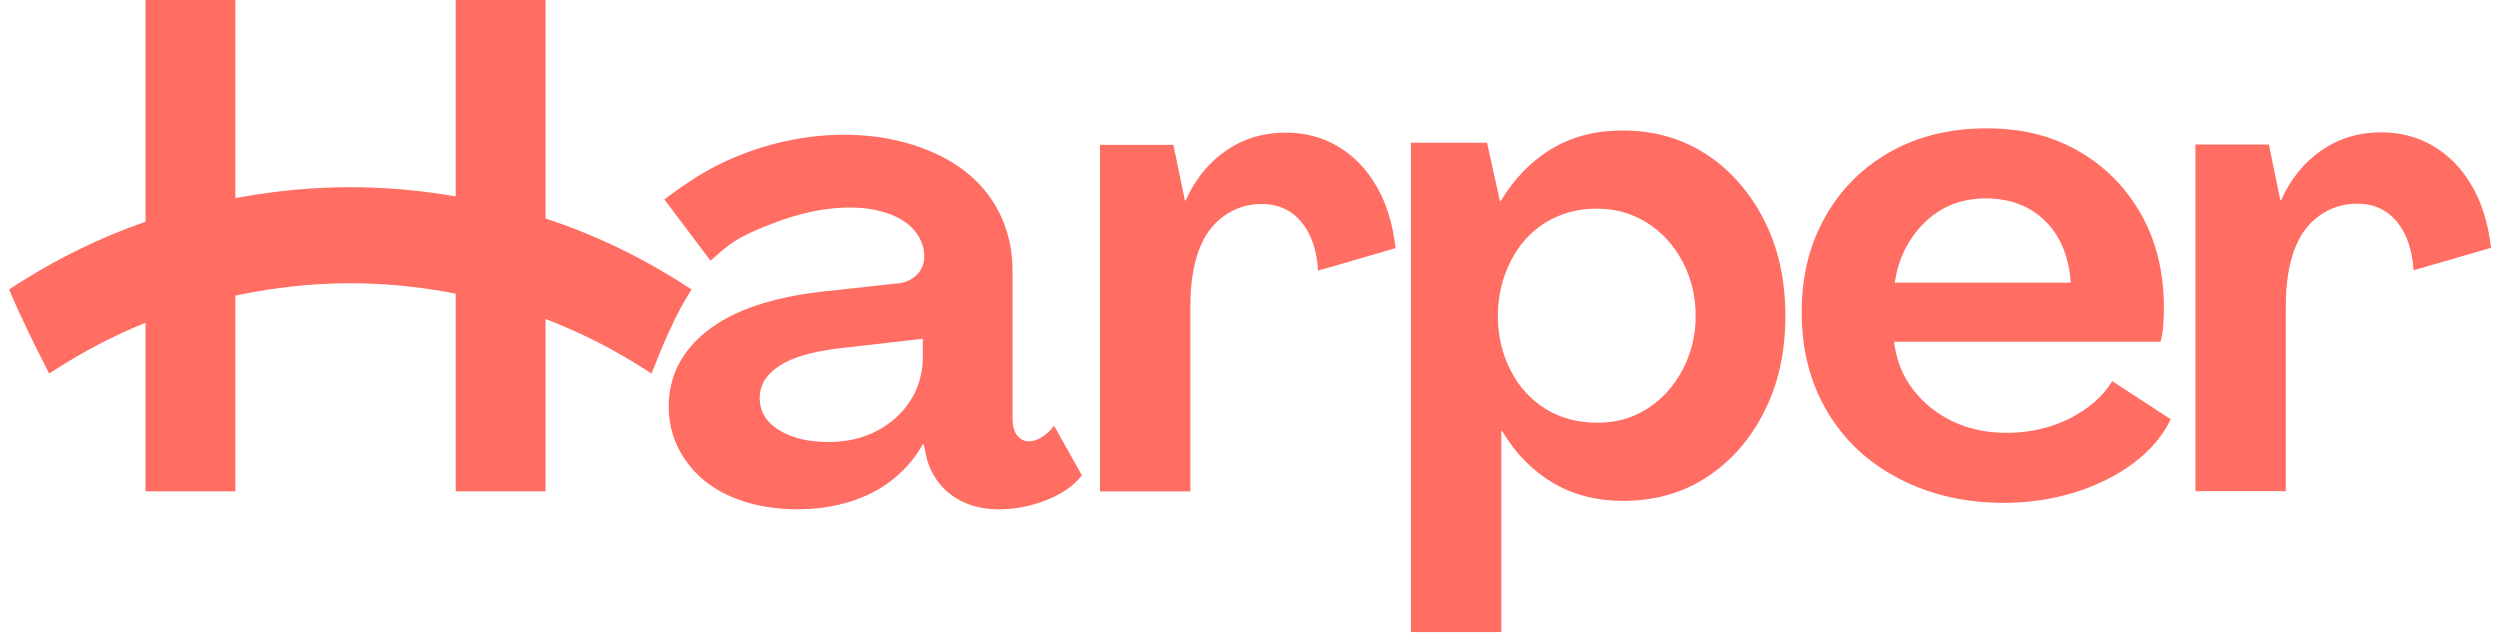 <svg width="138" height="35" viewBox="0 0 138 35" fill="none" xmlns="http://www.w3.org/2000/svg">
<g clip-path="url(#clip0_2349_1591)">
<path d="M38.175 15.98C37.292 17.326 36.555 19.112 35.964 20.62C33.951 19.297 32.002 18.327 30.114 17.609V27.12H25.155V16.21C24.967 16.172 24.78 16.138 24.593 16.105C21.032 15.479 17.644 15.479 14.084 16.105C13.723 16.168 13.358 16.239 12.992 16.317V27.12H8.033V17.817C6.31 18.51 4.538 19.421 2.713 20.62C1.924 19.069 1.16 17.543 0.5 15.98C3.105 14.269 5.611 13.078 8.033 12.24V0H12.992V10.937C13.124 10.912 13.255 10.888 13.385 10.865C17.374 10.163 21.17 10.156 25.155 10.841V0H30.114V12.062C32.697 12.907 35.38 14.144 38.175 15.98Z" fill="#FF6D63"/>
<path d="M58.182 23.5C58.008 23.749 57.79 23.957 57.525 24.119C57.264 24.282 57.019 24.364 56.793 24.364C56.544 24.364 56.332 24.255 56.154 24.043C55.98 23.83 55.893 23.526 55.893 23.125V14.982C55.893 13.533 55.53 12.245 54.806 11.121C54.077 9.996 53.025 9.113 51.636 8.475C47.424 6.539 41.914 7.47 38.143 9.967C37.641 10.301 37.149 10.64 36.672 11.01L39.22 14.389C39.634 14.027 40.029 13.66 40.492 13.357C41.152 12.926 41.888 12.63 42.621 12.345C43.354 12.06 44.161 11.81 44.961 11.652C45.609 11.525 46.269 11.455 46.929 11.455C47.704 11.455 48.409 11.567 49.048 11.794C49.686 12.017 50.176 12.345 50.513 12.768C50.849 13.194 51.019 13.655 51.019 14.157C51.019 14.58 50.869 14.932 50.569 15.207C50.267 15.483 49.882 15.634 49.407 15.657L45.28 16.107C42.529 16.435 40.445 17.154 39.032 18.267C37.62 19.381 36.913 20.774 36.913 22.45C36.913 23.526 37.22 24.507 37.831 25.394C38.446 26.281 39.287 26.957 40.365 27.418C41.44 27.883 42.665 28.113 44.041 28.113C45.064 28.113 46.035 27.97 46.949 27.683C47.863 27.396 48.656 26.977 49.331 26.426C50.007 25.878 50.542 25.24 50.943 24.512H50.981L51.094 25C51.191 25.577 51.418 26.103 51.77 26.578C52.117 27.053 52.583 27.427 53.156 27.703C53.733 27.979 54.395 28.115 55.146 28.115C56.022 28.115 56.891 27.948 57.754 27.609C58.615 27.273 59.272 26.816 59.72 26.237L58.184 23.5H58.182ZM50.941 19.673C50.941 20.575 50.718 21.384 50.265 22.093C49.815 22.806 49.196 23.368 48.407 23.783C47.622 24.195 46.728 24.398 45.727 24.398C44.624 24.398 43.719 24.182 43.008 23.745C42.295 23.308 41.936 22.711 41.936 21.964C41.936 21.262 42.295 20.672 43.008 20.201C43.717 19.726 44.838 19.401 46.363 19.223L50.939 18.699V19.673H50.941Z" fill="#FF6D63"/>
<path d="M73.865 8.089C74.729 8.603 75.434 9.334 75.986 10.284C76.535 11.235 76.885 12.372 77.036 13.698L72.759 14.937C72.685 13.787 72.371 12.887 71.821 12.236C71.272 11.586 70.546 11.26 69.646 11.26C68.87 11.26 68.17 11.485 67.546 11.935C66.92 12.384 66.458 13.028 66.158 13.866C65.859 14.704 65.709 15.711 65.709 16.886V27.127H60.719V7.995H64.771L65.407 11.071H65.446C65.972 9.896 66.715 8.978 67.678 8.314C68.641 7.652 69.735 7.32 70.961 7.32C72.037 7.32 73.006 7.576 73.869 8.089H73.865Z" fill="#FF6D63"/>
<path d="M77.883 7.88H82.085L82.798 11.105H82.836C83.587 9.855 84.525 8.892 85.65 8.215C86.776 7.54 88.075 7.203 89.551 7.203C91.302 7.203 92.845 7.64 94.184 8.516C95.52 9.392 96.585 10.599 97.372 12.137C98.16 13.675 98.553 15.445 98.553 17.444C98.553 19.443 98.165 21.177 97.391 22.715C96.616 24.253 95.558 25.459 94.22 26.335C92.881 27.211 91.338 27.649 89.587 27.649C88.136 27.649 86.849 27.317 85.724 26.655C84.598 25.992 83.66 25.035 82.911 23.785H82.873V34.889H77.883V7.88ZM90.919 22.566C91.731 22.055 92.382 21.342 92.869 20.428C93.357 19.515 93.6 18.521 93.6 17.446C93.6 16.37 93.357 15.34 92.869 14.426C92.381 13.513 91.724 12.801 90.899 12.287C90.073 11.774 89.159 11.518 88.16 11.518C87.084 11.518 86.134 11.774 85.309 12.287C84.483 12.801 83.839 13.519 83.377 14.444C82.914 15.369 82.682 16.37 82.682 17.446C82.682 18.521 82.912 19.515 83.377 20.428C83.839 21.34 84.483 22.055 85.309 22.566C86.134 23.079 87.084 23.335 88.16 23.335C89.236 23.335 90.104 23.079 90.917 22.566H90.919Z" fill="#FF6D63"/>
<path d="M104.835 26.425C103.121 25.538 101.797 24.299 100.859 22.71C99.921 21.123 99.453 19.304 99.453 17.252C99.453 15.201 99.885 13.52 100.746 11.982C101.608 10.443 102.811 9.243 104.347 8.379C105.885 7.516 107.653 7.086 109.656 7.086C111.658 7.086 113.276 7.505 114.738 8.343C116.202 9.181 117.352 10.344 118.19 11.831C119.028 13.318 119.447 15.038 119.447 16.989C119.447 17.314 119.434 17.646 119.409 17.983C119.383 18.321 119.334 18.615 119.258 18.865H104.554C104.679 19.892 105.034 20.779 105.622 21.529C106.21 22.28 106.941 22.861 107.817 23.274C108.691 23.686 109.679 23.893 110.78 23.893C112.03 23.893 113.182 23.63 114.232 23.106C115.282 22.58 116.07 21.892 116.596 21.041L119.822 23.142C119.396 24.042 118.721 24.843 117.796 25.543C116.871 26.244 115.783 26.788 114.533 27.176C113.282 27.564 111.981 27.758 110.632 27.758C108.481 27.758 106.549 27.314 104.837 26.427L104.835 26.425ZM114.308 15.604C114.234 14.604 113.989 13.759 113.577 13.072C113.166 12.384 112.621 11.858 111.945 11.495C111.27 11.133 110.494 10.951 109.62 10.951C108.745 10.951 107.925 11.145 107.238 11.533C106.551 11.922 105.968 12.471 105.493 13.184C105.018 13.897 104.717 14.704 104.593 15.604H114.31H114.308Z" fill="#FF6D63"/>
<path d="M134.334 8.072C135.197 8.585 135.903 9.316 136.454 10.267C137.004 11.217 137.354 12.354 137.505 13.68L133.228 14.919C133.153 13.769 132.84 12.87 132.29 12.218C131.74 11.569 131.015 11.242 130.115 11.242C129.339 11.242 128.639 11.467 128.015 11.917C127.389 12.367 126.926 13.011 126.627 13.849C126.328 14.687 126.177 15.694 126.177 16.869V27.11H121.188V7.979H125.24L125.876 11.056H125.914C126.44 9.88 127.184 8.963 128.147 8.299C129.11 7.637 130.204 7.305 131.43 7.305C132.506 7.305 133.474 7.56 134.338 8.074L134.334 8.072Z" fill="#FF6D63"/>
</g>
<defs>
<clipPath id="clip0_2349_1591">
<rect width="137" height="34.889" fill="white" transform="translate(0.5)"/>
</clipPath>
</defs>
</svg>
